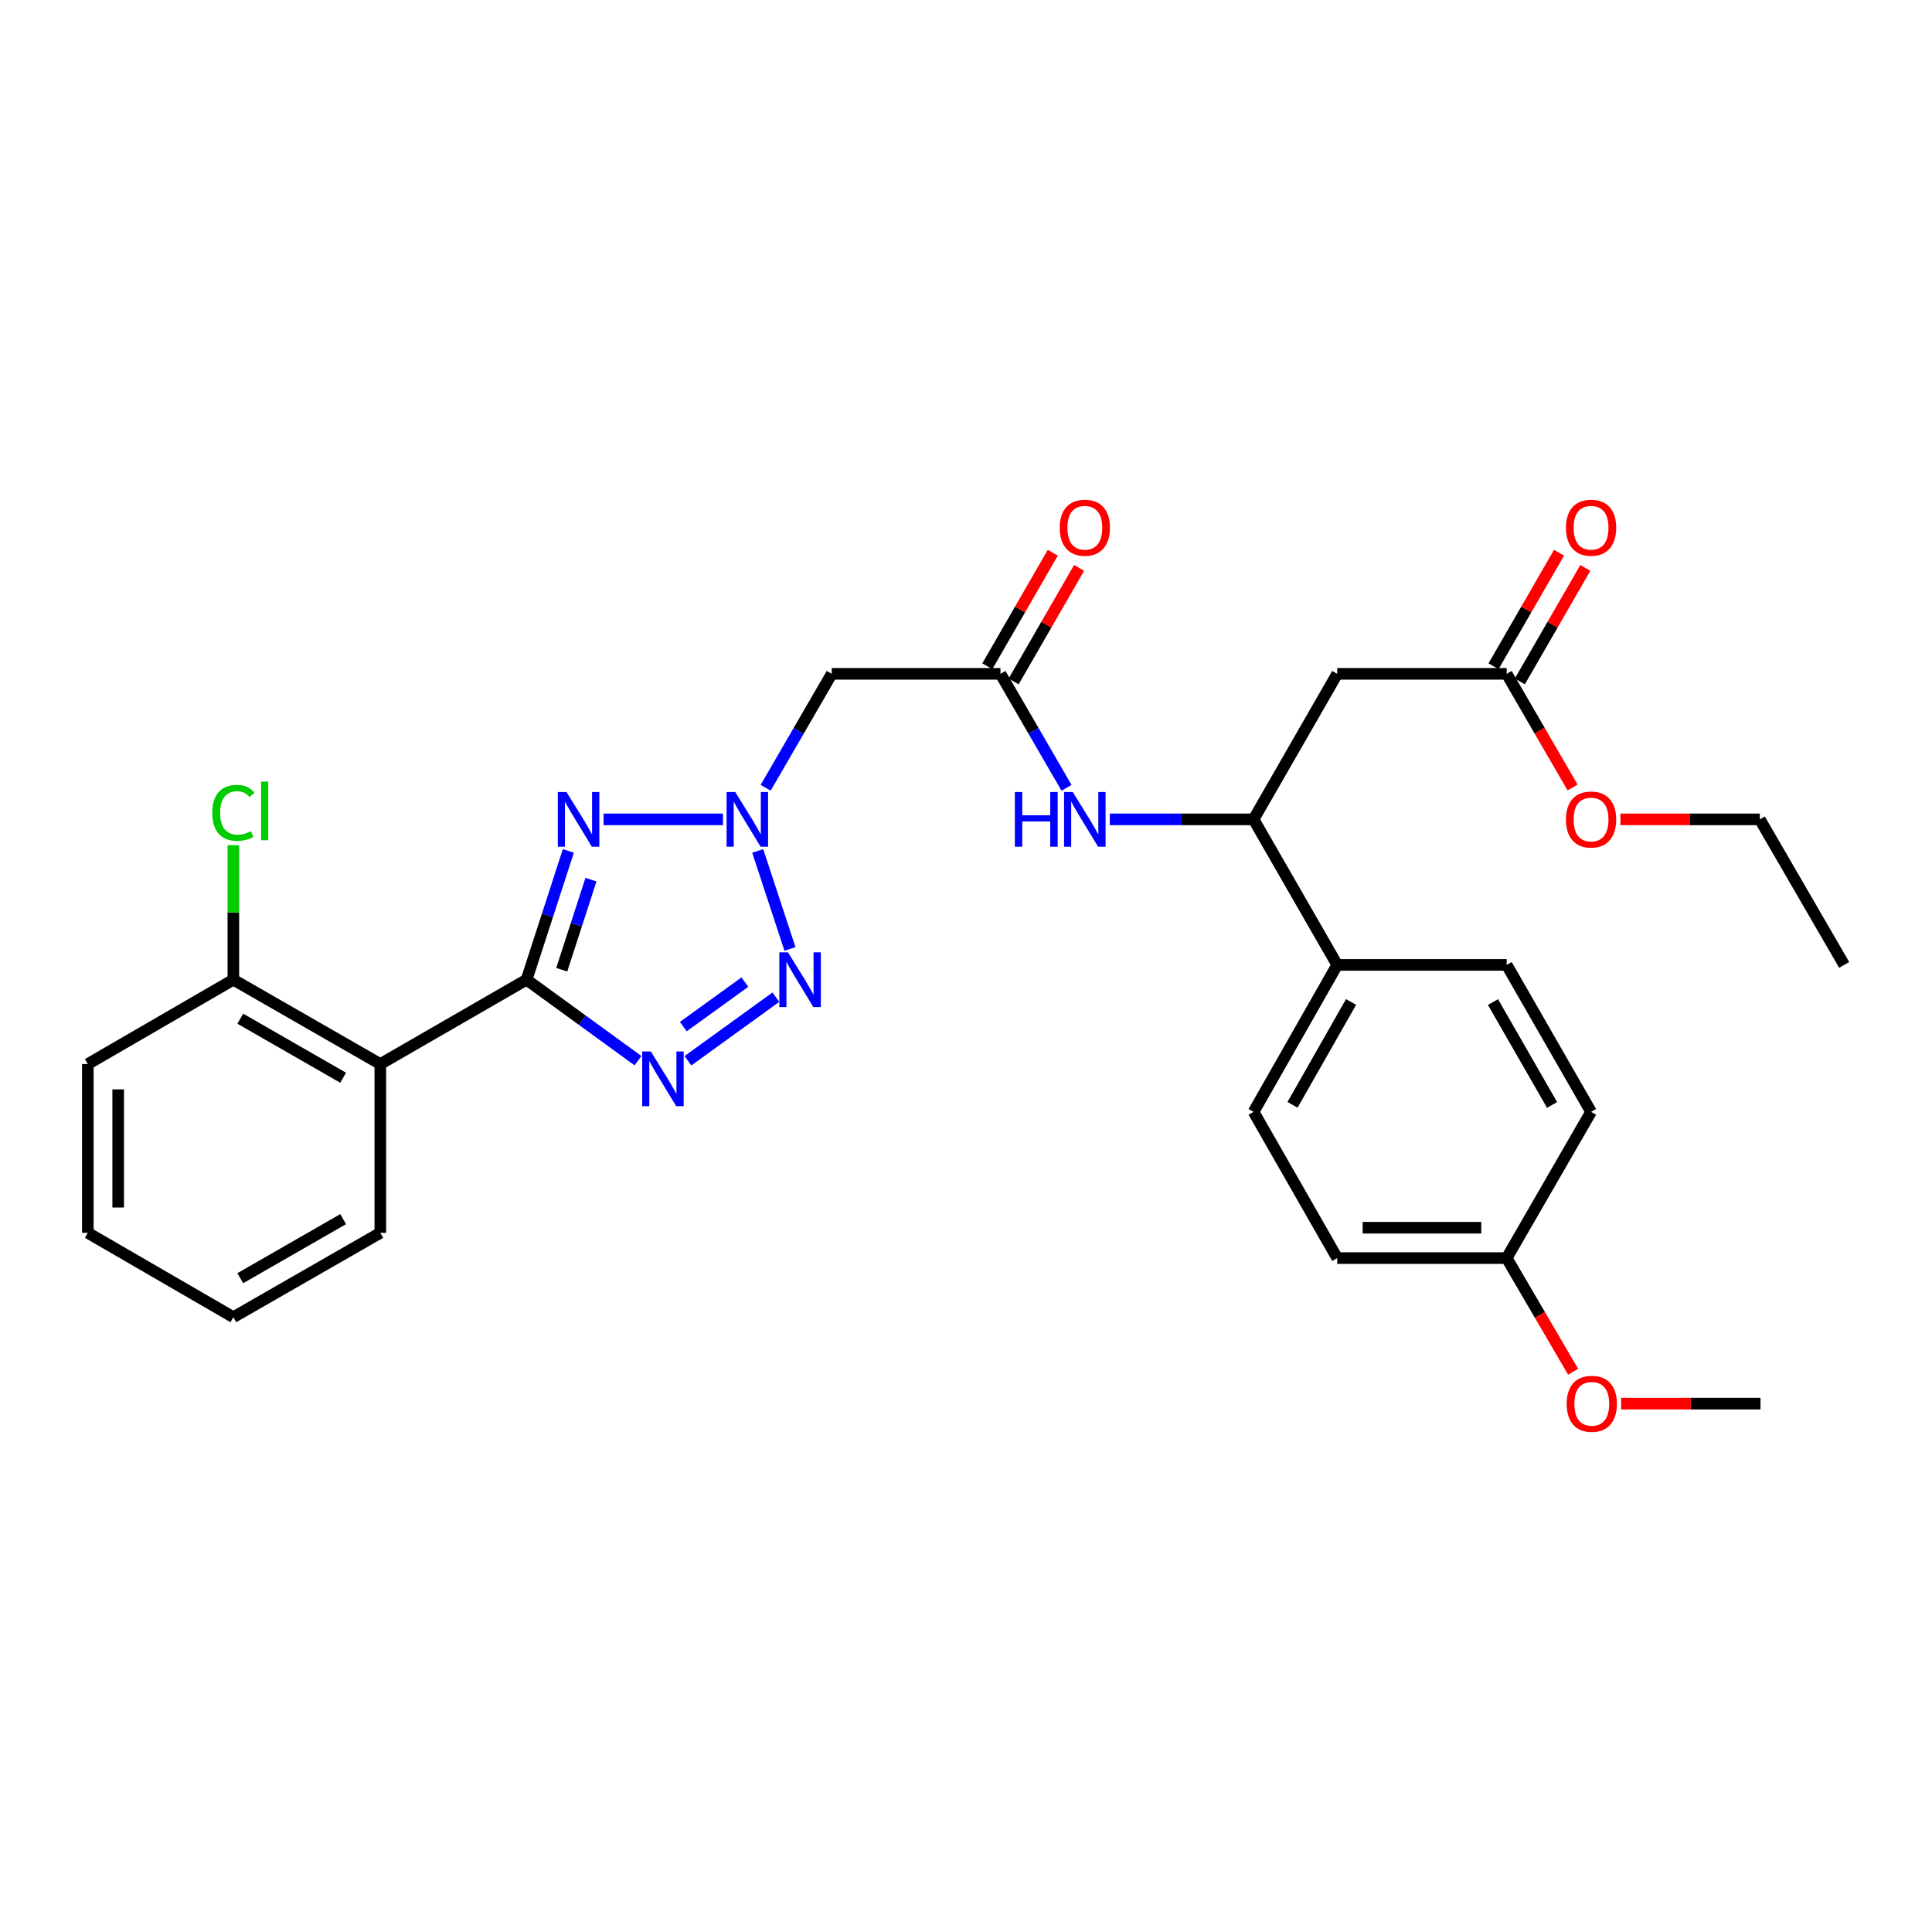<?xml version='1.0' encoding='iso-8859-1'?>
<svg version='1.1' baseProfile='full'
              xmlns='http://www.w3.org/2000/svg'
                      xmlns:rdkit='http://www.rdkit.org/xml'
                      xmlns:xlink='http://www.w3.org/1999/xlink'
                  xml:space='preserve'
width='1000px' height='1000px' viewBox='0 0 1000 1000'>
<!-- END OF HEADER -->
<rect style='opacity:1.0;fill:#FFFFFF;stroke:none' width='1000' height='1000' x='0' y='0'> </rect>
<path class='bond-0' d='M 272.557,507.084 L 283.366,473.764' style='fill:none;fill-rule:evenodd;stroke:#000000;stroke-width:6px;stroke-linecap:butt;stroke-linejoin:miter;stroke-opacity:1' />
<path class='bond-0' d='M 283.366,473.764 L 294.174,440.443' style='fill:none;fill-rule:evenodd;stroke:#0000FF;stroke-width:6px;stroke-linecap:butt;stroke-linejoin:miter;stroke-opacity:1' />
<path class='bond-0' d='M 290.754,501.939 L 298.32,478.615' style='fill:none;fill-rule:evenodd;stroke:#000000;stroke-width:6px;stroke-linecap:butt;stroke-linejoin:miter;stroke-opacity:1' />
<path class='bond-0' d='M 298.32,478.615 L 305.886,455.29' style='fill:none;fill-rule:evenodd;stroke:#0000FF;stroke-width:6px;stroke-linecap:butt;stroke-linejoin:miter;stroke-opacity:1' />
<path class='bond-1' d='M 272.557,507.084 L 301.386,528.043' style='fill:none;fill-rule:evenodd;stroke:#000000;stroke-width:6px;stroke-linecap:butt;stroke-linejoin:miter;stroke-opacity:1' />
<path class='bond-1' d='M 301.386,528.043 L 330.215,549.003' style='fill:none;fill-rule:evenodd;stroke:#0000FF;stroke-width:6px;stroke-linecap:butt;stroke-linejoin:miter;stroke-opacity:1' />
<path class='bond-4' d='M 272.557,507.084 L 196.85,550.754' style='fill:none;fill-rule:evenodd;stroke:#000000;stroke-width:6px;stroke-linecap:butt;stroke-linejoin:miter;stroke-opacity:1' />
<path class='bond-2' d='M 312.399,424.102 L 374.215,424.102' style='fill:none;fill-rule:evenodd;stroke:#0000FF;stroke-width:6px;stroke-linecap:butt;stroke-linejoin:miter;stroke-opacity:1' />
<path class='bond-3' d='M 356.066,549.05 L 401.587,516.143' style='fill:none;fill-rule:evenodd;stroke:#0000FF;stroke-width:6px;stroke-linecap:butt;stroke-linejoin:miter;stroke-opacity:1' />
<path class='bond-3' d='M 353.684,531.373 L 385.549,508.338' style='fill:none;fill-rule:evenodd;stroke:#0000FF;stroke-width:6px;stroke-linecap:butt;stroke-linejoin:miter;stroke-opacity:1' />
<path class='bond-5' d='M 396.289,407.765 L 413.392,378.273' style='fill:none;fill-rule:evenodd;stroke:#0000FF;stroke-width:6px;stroke-linecap:butt;stroke-linejoin:miter;stroke-opacity:1' />
<path class='bond-5' d='M 413.392,378.273 L 430.495,348.78' style='fill:none;fill-rule:evenodd;stroke:#000000;stroke-width:6px;stroke-linecap:butt;stroke-linejoin:miter;stroke-opacity:1' />
<path class='bond-30' d='M 392.193,440.446 L 408.882,491.17' style='fill:none;fill-rule:evenodd;stroke:#0000FF;stroke-width:6px;stroke-linecap:butt;stroke-linejoin:miter;stroke-opacity:1' />
<path class='bond-11' d='M 196.85,550.754 L 120.786,507.084' style='fill:none;fill-rule:evenodd;stroke:#000000;stroke-width:6px;stroke-linecap:butt;stroke-linejoin:miter;stroke-opacity:1' />
<path class='bond-11' d='M 177.613,557.838 L 124.368,527.269' style='fill:none;fill-rule:evenodd;stroke:#000000;stroke-width:6px;stroke-linecap:butt;stroke-linejoin:miter;stroke-opacity:1' />
<path class='bond-22' d='M 196.85,550.754 L 196.85,638.112' style='fill:none;fill-rule:evenodd;stroke:#000000;stroke-width:6px;stroke-linecap:butt;stroke-linejoin:miter;stroke-opacity:1' />
<path class='bond-6' d='M 430.495,348.78 L 517.844,348.78' style='fill:none;fill-rule:evenodd;stroke:#000000;stroke-width:6px;stroke-linecap:butt;stroke-linejoin:miter;stroke-opacity:1' />
<path class='bond-9' d='M 517.844,348.78 L 534.94,378.273' style='fill:none;fill-rule:evenodd;stroke:#000000;stroke-width:6px;stroke-linecap:butt;stroke-linejoin:miter;stroke-opacity:1' />
<path class='bond-9' d='M 534.94,378.273 L 552.035,407.766' style='fill:none;fill-rule:evenodd;stroke:#0000FF;stroke-width:6px;stroke-linecap:butt;stroke-linejoin:miter;stroke-opacity:1' />
<path class='bond-13' d='M 524.653,352.707 L 541.598,323.326' style='fill:none;fill-rule:evenodd;stroke:#000000;stroke-width:6px;stroke-linecap:butt;stroke-linejoin:miter;stroke-opacity:1' />
<path class='bond-13' d='M 541.598,323.326 L 558.542,293.945' style='fill:none;fill-rule:evenodd;stroke:#FF0000;stroke-width:6px;stroke-linecap:butt;stroke-linejoin:miter;stroke-opacity:1' />
<path class='bond-13' d='M 511.034,344.853 L 527.979,315.472' style='fill:none;fill-rule:evenodd;stroke:#000000;stroke-width:6px;stroke-linecap:butt;stroke-linejoin:miter;stroke-opacity:1' />
<path class='bond-13' d='M 527.979,315.472 L 544.923,286.091' style='fill:none;fill-rule:evenodd;stroke:#FF0000;stroke-width:6px;stroke-linecap:butt;stroke-linejoin:miter;stroke-opacity:1' />
<path class='bond-7' d='M 692.14,348.78 L 648.845,424.102' style='fill:none;fill-rule:evenodd;stroke:#000000;stroke-width:6px;stroke-linecap:butt;stroke-linejoin:miter;stroke-opacity:1' />
<path class='bond-10' d='M 692.14,348.78 L 779.856,348.78' style='fill:none;fill-rule:evenodd;stroke:#000000;stroke-width:6px;stroke-linecap:butt;stroke-linejoin:miter;stroke-opacity:1' />
<path class='bond-8' d='M 648.845,424.102 L 611.637,424.102' style='fill:none;fill-rule:evenodd;stroke:#000000;stroke-width:6px;stroke-linecap:butt;stroke-linejoin:miter;stroke-opacity:1' />
<path class='bond-8' d='M 611.637,424.102 L 574.429,424.102' style='fill:none;fill-rule:evenodd;stroke:#0000FF;stroke-width:6px;stroke-linecap:butt;stroke-linejoin:miter;stroke-opacity:1' />
<path class='bond-12' d='M 648.845,424.102 L 692.14,499.433' style='fill:none;fill-rule:evenodd;stroke:#000000;stroke-width:6px;stroke-linecap:butt;stroke-linejoin:miter;stroke-opacity:1' />
<path class='bond-14' d='M 786.665,352.708 L 803.616,323.327' style='fill:none;fill-rule:evenodd;stroke:#000000;stroke-width:6px;stroke-linecap:butt;stroke-linejoin:miter;stroke-opacity:1' />
<path class='bond-14' d='M 803.616,323.327 L 820.567,293.947' style='fill:none;fill-rule:evenodd;stroke:#FF0000;stroke-width:6px;stroke-linecap:butt;stroke-linejoin:miter;stroke-opacity:1' />
<path class='bond-14' d='M 773.047,344.852 L 789.999,315.471' style='fill:none;fill-rule:evenodd;stroke:#000000;stroke-width:6px;stroke-linecap:butt;stroke-linejoin:miter;stroke-opacity:1' />
<path class='bond-14' d='M 789.999,315.471 L 806.95,286.09' style='fill:none;fill-rule:evenodd;stroke:#FF0000;stroke-width:6px;stroke-linecap:butt;stroke-linejoin:miter;stroke-opacity:1' />
<path class='bond-19' d='M 779.856,348.78 L 796.912,378.193' style='fill:none;fill-rule:evenodd;stroke:#000000;stroke-width:6px;stroke-linecap:butt;stroke-linejoin:miter;stroke-opacity:1' />
<path class='bond-19' d='M 796.912,378.193 L 813.969,407.605' style='fill:none;fill-rule:evenodd;stroke:#FF0000;stroke-width:6px;stroke-linecap:butt;stroke-linejoin:miter;stroke-opacity:1' />
<path class='bond-17' d='M 120.786,507.084 L 120.786,472.276' style='fill:none;fill-rule:evenodd;stroke:#000000;stroke-width:6px;stroke-linecap:butt;stroke-linejoin:miter;stroke-opacity:1' />
<path class='bond-17' d='M 120.786,472.276 L 120.786,437.467' style='fill:none;fill-rule:evenodd;stroke:#00CC00;stroke-width:6px;stroke-linecap:butt;stroke-linejoin:miter;stroke-opacity:1' />
<path class='bond-24' d='M 120.786,507.084 L 45.455,550.754' style='fill:none;fill-rule:evenodd;stroke:#000000;stroke-width:6px;stroke-linecap:butt;stroke-linejoin:miter;stroke-opacity:1' />
<path class='bond-15' d='M 692.14,499.433 L 648.845,575.498' style='fill:none;fill-rule:evenodd;stroke:#000000;stroke-width:6px;stroke-linecap:butt;stroke-linejoin:miter;stroke-opacity:1' />
<path class='bond-15' d='M 699.309,518.62 L 669.003,571.865' style='fill:none;fill-rule:evenodd;stroke:#000000;stroke-width:6px;stroke-linecap:butt;stroke-linejoin:miter;stroke-opacity:1' />
<path class='bond-16' d='M 692.14,499.433 L 779.856,499.433' style='fill:none;fill-rule:evenodd;stroke:#000000;stroke-width:6px;stroke-linecap:butt;stroke-linejoin:miter;stroke-opacity:1' />
<path class='bond-20' d='M 648.845,575.498 L 692.14,651.187' style='fill:none;fill-rule:evenodd;stroke:#000000;stroke-width:6px;stroke-linecap:butt;stroke-linejoin:miter;stroke-opacity:1' />
<path class='bond-21' d='M 779.856,499.433 L 823.535,575.498' style='fill:none;fill-rule:evenodd;stroke:#000000;stroke-width:6px;stroke-linecap:butt;stroke-linejoin:miter;stroke-opacity:1' />
<path class='bond-21' d='M 772.774,518.672 L 803.35,571.917' style='fill:none;fill-rule:evenodd;stroke:#000000;stroke-width:6px;stroke-linecap:butt;stroke-linejoin:miter;stroke-opacity:1' />
<path class='bond-18' d='M 779.856,651.187 L 823.535,575.498' style='fill:none;fill-rule:evenodd;stroke:#000000;stroke-width:6px;stroke-linecap:butt;stroke-linejoin:miter;stroke-opacity:1' />
<path class='bond-23' d='M 779.856,651.187 L 797.055,680.606' style='fill:none;fill-rule:evenodd;stroke:#000000;stroke-width:6px;stroke-linecap:butt;stroke-linejoin:miter;stroke-opacity:1' />
<path class='bond-23' d='M 797.055,680.606 L 814.254,710.025' style='fill:none;fill-rule:evenodd;stroke:#FF0000;stroke-width:6px;stroke-linecap:butt;stroke-linejoin:miter;stroke-opacity:1' />
<path class='bond-32' d='M 779.856,651.187 L 692.14,651.187' style='fill:none;fill-rule:evenodd;stroke:#000000;stroke-width:6px;stroke-linecap:butt;stroke-linejoin:miter;stroke-opacity:1' />
<path class='bond-32' d='M 766.699,635.466 L 705.297,635.466' style='fill:none;fill-rule:evenodd;stroke:#000000;stroke-width:6px;stroke-linecap:butt;stroke-linejoin:miter;stroke-opacity:1' />
<path class='bond-25' d='M 838.718,424.102 L 874.797,424.102' style='fill:none;fill-rule:evenodd;stroke:#FF0000;stroke-width:6px;stroke-linecap:butt;stroke-linejoin:miter;stroke-opacity:1' />
<path class='bond-25' d='M 874.797,424.102 L 910.875,424.102' style='fill:none;fill-rule:evenodd;stroke:#000000;stroke-width:6px;stroke-linecap:butt;stroke-linejoin:miter;stroke-opacity:1' />
<path class='bond-27' d='M 196.85,638.112 L 120.786,681.774' style='fill:none;fill-rule:evenodd;stroke:#000000;stroke-width:6px;stroke-linecap:butt;stroke-linejoin:miter;stroke-opacity:1' />
<path class='bond-27' d='M 177.614,631.027 L 124.369,661.59' style='fill:none;fill-rule:evenodd;stroke:#000000;stroke-width:6px;stroke-linecap:butt;stroke-linejoin:miter;stroke-opacity:1' />
<path class='bond-26' d='M 839.085,726.527 L 875.159,726.527' style='fill:none;fill-rule:evenodd;stroke:#FF0000;stroke-width:6px;stroke-linecap:butt;stroke-linejoin:miter;stroke-opacity:1' />
<path class='bond-26' d='M 875.159,726.527 L 911.233,726.527' style='fill:none;fill-rule:evenodd;stroke:#000000;stroke-width:6px;stroke-linecap:butt;stroke-linejoin:miter;stroke-opacity:1' />
<path class='bond-31' d='M 45.455,550.754 L 45.455,638.112' style='fill:none;fill-rule:evenodd;stroke:#000000;stroke-width:6px;stroke-linecap:butt;stroke-linejoin:miter;stroke-opacity:1' />
<path class='bond-31' d='M 61.176,563.858 L 61.176,625.009' style='fill:none;fill-rule:evenodd;stroke:#000000;stroke-width:6px;stroke-linecap:butt;stroke-linejoin:miter;stroke-opacity:1' />
<path class='bond-28' d='M 910.875,424.102 L 954.545,499.433' style='fill:none;fill-rule:evenodd;stroke:#000000;stroke-width:6px;stroke-linecap:butt;stroke-linejoin:miter;stroke-opacity:1' />
<path class='bond-29' d='M 120.786,681.774 L 45.455,638.112' style='fill:none;fill-rule:evenodd;stroke:#000000;stroke-width:6px;stroke-linecap:butt;stroke-linejoin:miter;stroke-opacity:1' />
<path  class='atom-1' d='M 293.215 409.942
L 302.495 424.942
Q 303.415 426.422, 304.895 429.102
Q 306.375 431.782, 306.455 431.942
L 306.455 409.942
L 310.215 409.942
L 310.215 438.262
L 306.335 438.262
L 296.375 421.862
Q 295.215 419.942, 293.975 417.742
Q 292.775 415.542, 292.415 414.862
L 292.415 438.262
L 288.735 438.262
L 288.735 409.942
L 293.215 409.942
' fill='#0000FF'/>
<path  class='atom-2' d='M 336.877 544.237
L 346.157 559.237
Q 347.077 560.717, 348.557 563.397
Q 350.037 566.077, 350.117 566.237
L 350.117 544.237
L 353.877 544.237
L 353.877 572.557
L 349.997 572.557
L 340.037 556.157
Q 338.877 554.237, 337.637 552.037
Q 336.437 549.837, 336.077 549.157
L 336.077 572.557
L 332.397 572.557
L 332.397 544.237
L 336.877 544.237
' fill='#0000FF'/>
<path  class='atom-3' d='M 380.556 409.942
L 389.836 424.942
Q 390.756 426.422, 392.236 429.102
Q 393.716 431.782, 393.796 431.942
L 393.796 409.942
L 397.556 409.942
L 397.556 438.262
L 393.676 438.262
L 383.716 421.862
Q 382.556 419.942, 381.316 417.742
Q 380.116 415.542, 379.756 414.862
L 379.756 438.262
L 376.076 438.262
L 376.076 409.942
L 380.556 409.942
' fill='#0000FF'/>
<path  class='atom-4' d='M 407.858 492.924
L 417.138 507.924
Q 418.058 509.404, 419.538 512.084
Q 421.018 514.764, 421.098 514.924
L 421.098 492.924
L 424.858 492.924
L 424.858 521.244
L 420.978 521.244
L 411.018 504.844
Q 409.858 502.924, 408.618 500.724
Q 407.418 498.524, 407.058 497.844
L 407.058 521.244
L 403.378 521.244
L 403.378 492.924
L 407.858 492.924
' fill='#0000FF'/>
<path  class='atom-10' d='M 525.285 409.942
L 529.125 409.942
L 529.125 421.982
L 543.605 421.982
L 543.605 409.942
L 547.445 409.942
L 547.445 438.262
L 543.605 438.262
L 543.605 425.182
L 529.125 425.182
L 529.125 438.262
L 525.285 438.262
L 525.285 409.942
' fill='#0000FF'/>
<path  class='atom-10' d='M 555.245 409.942
L 564.525 424.942
Q 565.445 426.422, 566.925 429.102
Q 568.405 431.782, 568.485 431.942
L 568.485 409.942
L 572.245 409.942
L 572.245 438.262
L 568.365 438.262
L 558.405 421.862
Q 557.245 419.942, 556.005 417.742
Q 554.805 415.542, 554.445 414.862
L 554.445 438.262
L 550.765 438.262
L 550.765 409.942
L 555.245 409.942
' fill='#0000FF'/>
<path  class='atom-14' d='M 548.505 273.153
Q 548.505 266.353, 551.865 262.553
Q 555.225 258.753, 561.505 258.753
Q 567.785 258.753, 571.145 262.553
Q 574.505 266.353, 574.505 273.153
Q 574.505 280.033, 571.105 283.953
Q 567.705 287.833, 561.505 287.833
Q 555.265 287.833, 551.865 283.953
Q 548.505 280.073, 548.505 273.153
M 561.505 284.633
Q 565.825 284.633, 568.145 281.753
Q 570.505 278.833, 570.505 273.153
Q 570.505 267.593, 568.145 264.793
Q 565.825 261.953, 561.505 261.953
Q 557.185 261.953, 554.825 264.753
Q 552.505 267.553, 552.505 273.153
Q 552.505 278.873, 554.825 281.753
Q 557.185 284.633, 561.505 284.633
' fill='#FF0000'/>
<path  class='atom-15' d='M 810.535 273.153
Q 810.535 266.353, 813.895 262.553
Q 817.255 258.753, 823.535 258.753
Q 829.815 258.753, 833.175 262.553
Q 836.535 266.353, 836.535 273.153
Q 836.535 280.033, 833.135 283.953
Q 829.735 287.833, 823.535 287.833
Q 817.295 287.833, 813.895 283.953
Q 810.535 280.073, 810.535 273.153
M 823.535 284.633
Q 827.855 284.633, 830.175 281.753
Q 832.535 278.833, 832.535 273.153
Q 832.535 267.593, 830.175 264.793
Q 827.855 261.953, 823.535 261.953
Q 819.215 261.953, 816.855 264.753
Q 814.535 267.553, 814.535 273.153
Q 814.535 278.873, 816.855 281.753
Q 819.215 284.633, 823.535 284.633
' fill='#FF0000'/>
<path  class='atom-18' d='M 109.866 420.724
Q 109.866 413.684, 113.146 410.004
Q 116.466 406.284, 122.746 406.284
Q 128.586 406.284, 131.706 410.404
L 129.066 412.564
Q 126.786 409.564, 122.746 409.564
Q 118.466 409.564, 116.186 412.444
Q 113.946 415.284, 113.946 420.724
Q 113.946 426.324, 116.266 429.204
Q 118.626 432.084, 123.186 432.084
Q 126.306 432.084, 129.946 430.204
L 131.066 433.204
Q 129.586 434.164, 127.346 434.724
Q 125.106 435.284, 122.626 435.284
Q 116.466 435.284, 113.146 431.524
Q 109.866 427.764, 109.866 420.724
' fill='#00CC00'/>
<path  class='atom-18' d='M 135.146 404.564
L 138.826 404.564
L 138.826 434.924
L 135.146 434.924
L 135.146 404.564
' fill='#00CC00'/>
<path  class='atom-20' d='M 810.535 424.182
Q 810.535 417.382, 813.895 413.582
Q 817.255 409.782, 823.535 409.782
Q 829.815 409.782, 833.175 413.582
Q 836.535 417.382, 836.535 424.182
Q 836.535 431.062, 833.135 434.982
Q 829.735 438.862, 823.535 438.862
Q 817.295 438.862, 813.895 434.982
Q 810.535 431.102, 810.535 424.182
M 823.535 435.662
Q 827.855 435.662, 830.175 432.782
Q 832.535 429.862, 832.535 424.182
Q 832.535 418.622, 830.175 415.822
Q 827.855 412.982, 823.535 412.982
Q 819.215 412.982, 816.855 415.782
Q 814.535 418.582, 814.535 424.182
Q 814.535 429.902, 816.855 432.782
Q 819.215 435.662, 823.535 435.662
' fill='#FF0000'/>
<path  class='atom-24' d='M 810.902 726.607
Q 810.902 719.807, 814.262 716.007
Q 817.622 712.207, 823.902 712.207
Q 830.182 712.207, 833.542 716.007
Q 836.902 719.807, 836.902 726.607
Q 836.902 733.487, 833.502 737.407
Q 830.102 741.287, 823.902 741.287
Q 817.662 741.287, 814.262 737.407
Q 810.902 733.527, 810.902 726.607
M 823.902 738.087
Q 828.222 738.087, 830.542 735.207
Q 832.902 732.287, 832.902 726.607
Q 832.902 721.047, 830.542 718.247
Q 828.222 715.407, 823.902 715.407
Q 819.582 715.407, 817.222 718.207
Q 814.902 721.007, 814.902 726.607
Q 814.902 732.327, 817.222 735.207
Q 819.582 738.087, 823.902 738.087
' fill='#FF0000'/>
</svg>
